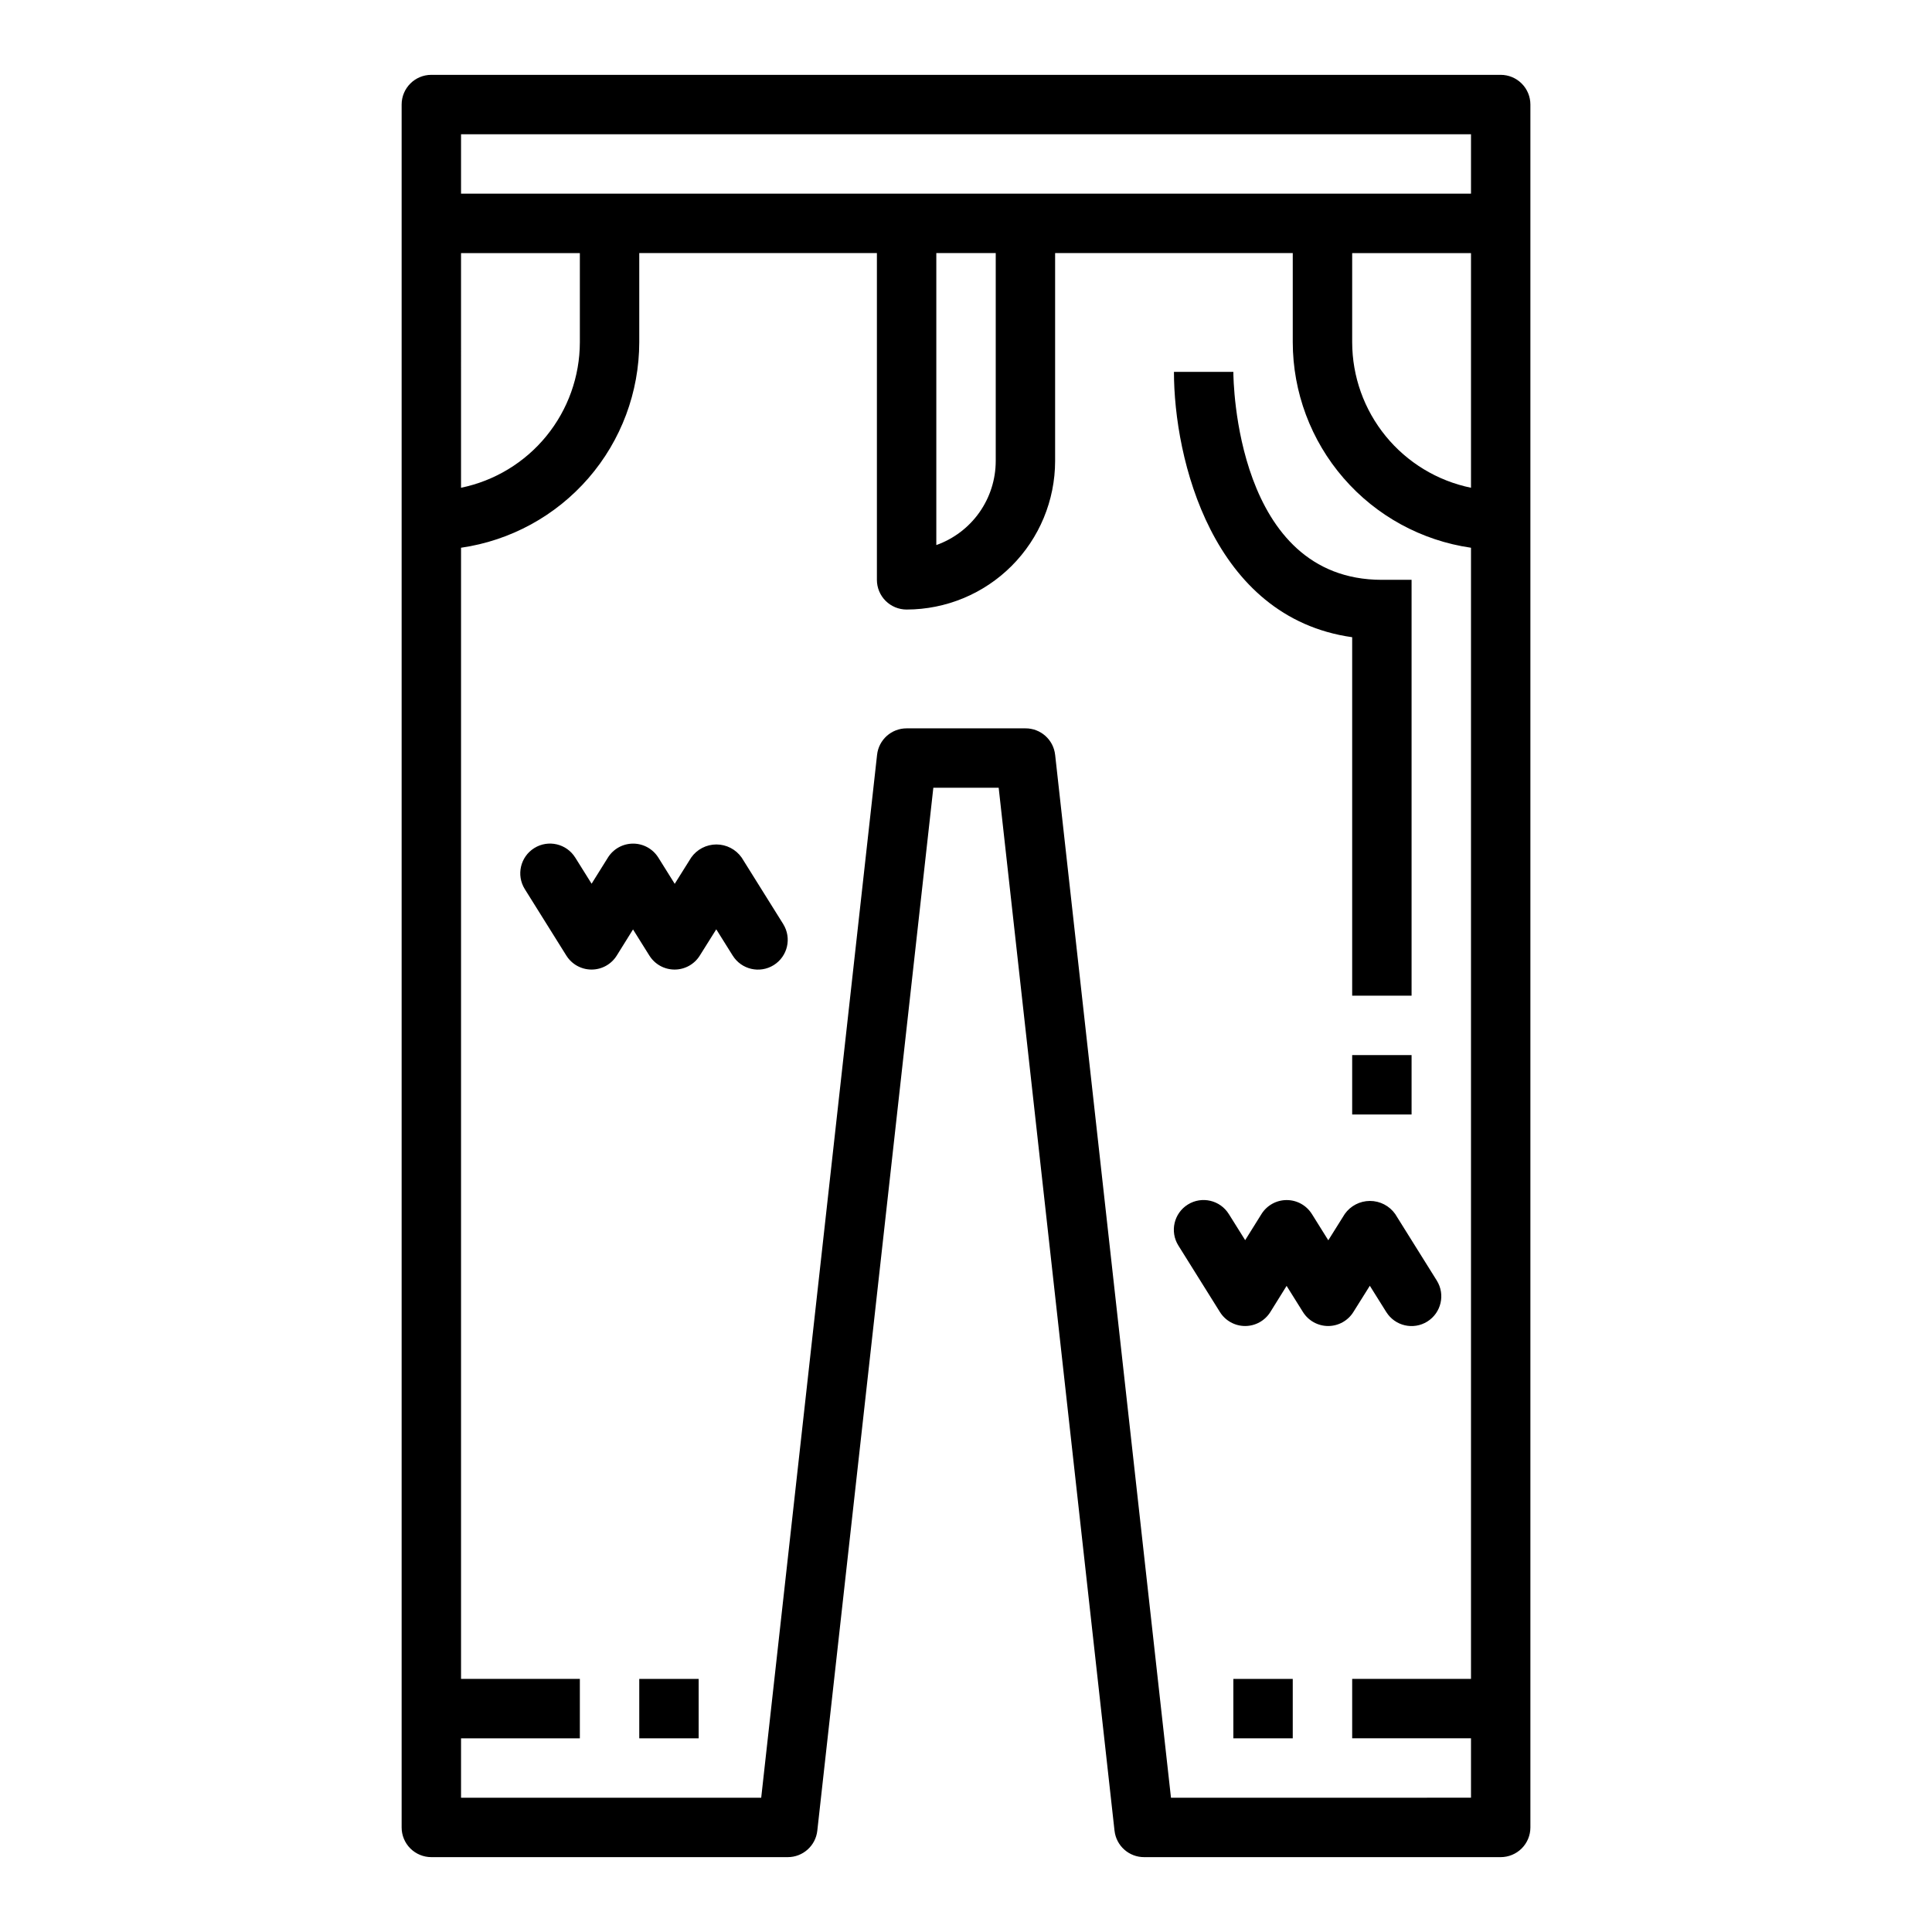 <?xml version="1.0" encoding="UTF-8"?>
<!-- Uploaded to: ICON Repo, www.iconrepo.com, Generator: ICON Repo Mixer Tools -->
<svg fill="#000000" width="800px" height="800px" version="1.1" viewBox="144 144 512 512" xmlns="http://www.w3.org/2000/svg">
 <g>
  <path d="m352.77 636.16c4.012 0 7.383-3.019 7.824-7.008l30.75-276.39h17.316l30.699 276.39h0.004c0.441 4.008 3.84 7.031 7.871 7.008h94.465c2.086 0 4.09-0.832 5.566-2.305 1.477-1.477 2.305-3.481 2.305-5.566v-456.58c0-2.09-0.828-4.09-2.305-5.566-1.477-1.477-3.481-2.309-5.566-2.309h-283.39c-4.348 0-7.871 3.527-7.871 7.875v456.58c0 2.086 0.828 4.09 2.305 5.566 1.477 1.473 3.481 2.305 5.566 2.305zm181.06-362.9c-8.887-1.824-16.871-6.66-22.605-13.684-5.738-7.027-8.875-15.816-8.883-24.887v-23.617h31.488zm-267.65-93.676h267.65v15.742h-267.65zm141.7 31.488v55.105c-0.008 4.883-1.523 9.641-4.34 13.629-2.82 3.988-6.805 7.004-11.406 8.641v-77.375zm-141.7 0h31.488v23.617c-0.012 9.07-3.148 17.859-8.887 24.887-5.734 7.023-13.719 11.859-22.602 13.684zm0 393.6h31.488v-15.746h-31.488v-299.77c13.102-1.891 25.086-8.438 33.762-18.441 8.672-10 13.453-22.793 13.469-36.031v-23.617h62.977v86.594c0 2.086 0.828 4.09 2.305 5.566 1.477 1.473 3.481 2.305 5.566 2.305 10.438-0.012 20.441-4.164 27.82-11.543 7.379-7.379 11.527-17.383 11.539-27.816v-55.105h62.977v23.617c0.016 13.238 4.797 26.031 13.473 36.031 8.672 10.004 20.656 16.551 33.762 18.441v299.77h-31.488v15.742h31.488v15.742l-79.508 0.004-30.699-276.39h-0.004c-0.441-4.004-3.84-7.031-7.871-7.004h-31.488c-4.012 0-7.383 3.016-7.824 7.004l-30.707 276.39h-79.547z"/>
  <path d="m351.57 388.9-11.02-17.633c-1.535-2.18-4.031-3.477-6.691-3.477-2.664 0-5.16 1.297-6.691 3.477l-4.359 6.957-4.344-6.957h-0.004c-1.441-2.305-3.969-3.703-6.684-3.699-2.715 0-5.238 1.402-6.676 3.707l-4.32 6.918-4.328-6.918h-0.004c-2.301-3.695-7.16-4.828-10.855-2.527-3.695 2.301-4.824 7.16-2.527 10.855l11.02 17.633h0.004c1.434 2.305 3.957 3.707 6.676 3.707 2.715 0.004 5.242-1.398 6.68-3.707l4.312-6.926 4.336 6.934h0.004c1.438 2.305 3.961 3.699 6.676 3.699 2.715 0 5.238-1.395 6.676-3.699l4.367-6.965 4.359 6.965h0.004c2.305 3.695 7.168 4.824 10.863 2.519 3.695-2.305 4.824-7.168 2.519-10.863z"/>
  <path d="m500.37 465.73-4.359 6.957-4.344-6.957h-0.004c-1.441-2.305-3.965-3.703-6.684-3.699-2.715 0-5.238 1.402-6.676 3.707l-4.32 6.918-4.328-6.918h-0.004c-2.297-3.695-7.16-4.828-10.855-2.527-3.695 2.301-4.824 7.16-2.523 10.855l11.02 17.633c1.438 2.305 3.961 3.707 6.676 3.707 2.719 0.004 5.246-1.398 6.684-3.707l4.312-6.926 4.336 6.934c1.441 2.301 3.965 3.699 6.676 3.699 2.715 0 5.238-1.398 6.676-3.699l4.367-6.965 4.359 6.965h0.004c2.305 3.695 7.168 4.824 10.863 2.519 3.695-2.305 4.824-7.168 2.519-10.863l-11.02-17.633c-1.531-2.176-4.027-3.469-6.688-3.469-2.66 0-5.156 1.293-6.688 3.469z"/>
  <path d="m470.85 588.93h15.742v15.742h-15.742z"/>
  <path d="m313.41 588.93h15.742v15.742h-15.742z"/>
  <path d="m502.34 312.87v95h15.742v-110.21h-7.871c-38.746 0-39.359-52.867-39.359-55.105h-15.742c-0.004 22.953 10.113 65.086 47.23 70.312z"/>
  <path d="m502.34 423.61h15.742v15.742h-15.742z"/>
 </g>
</svg>